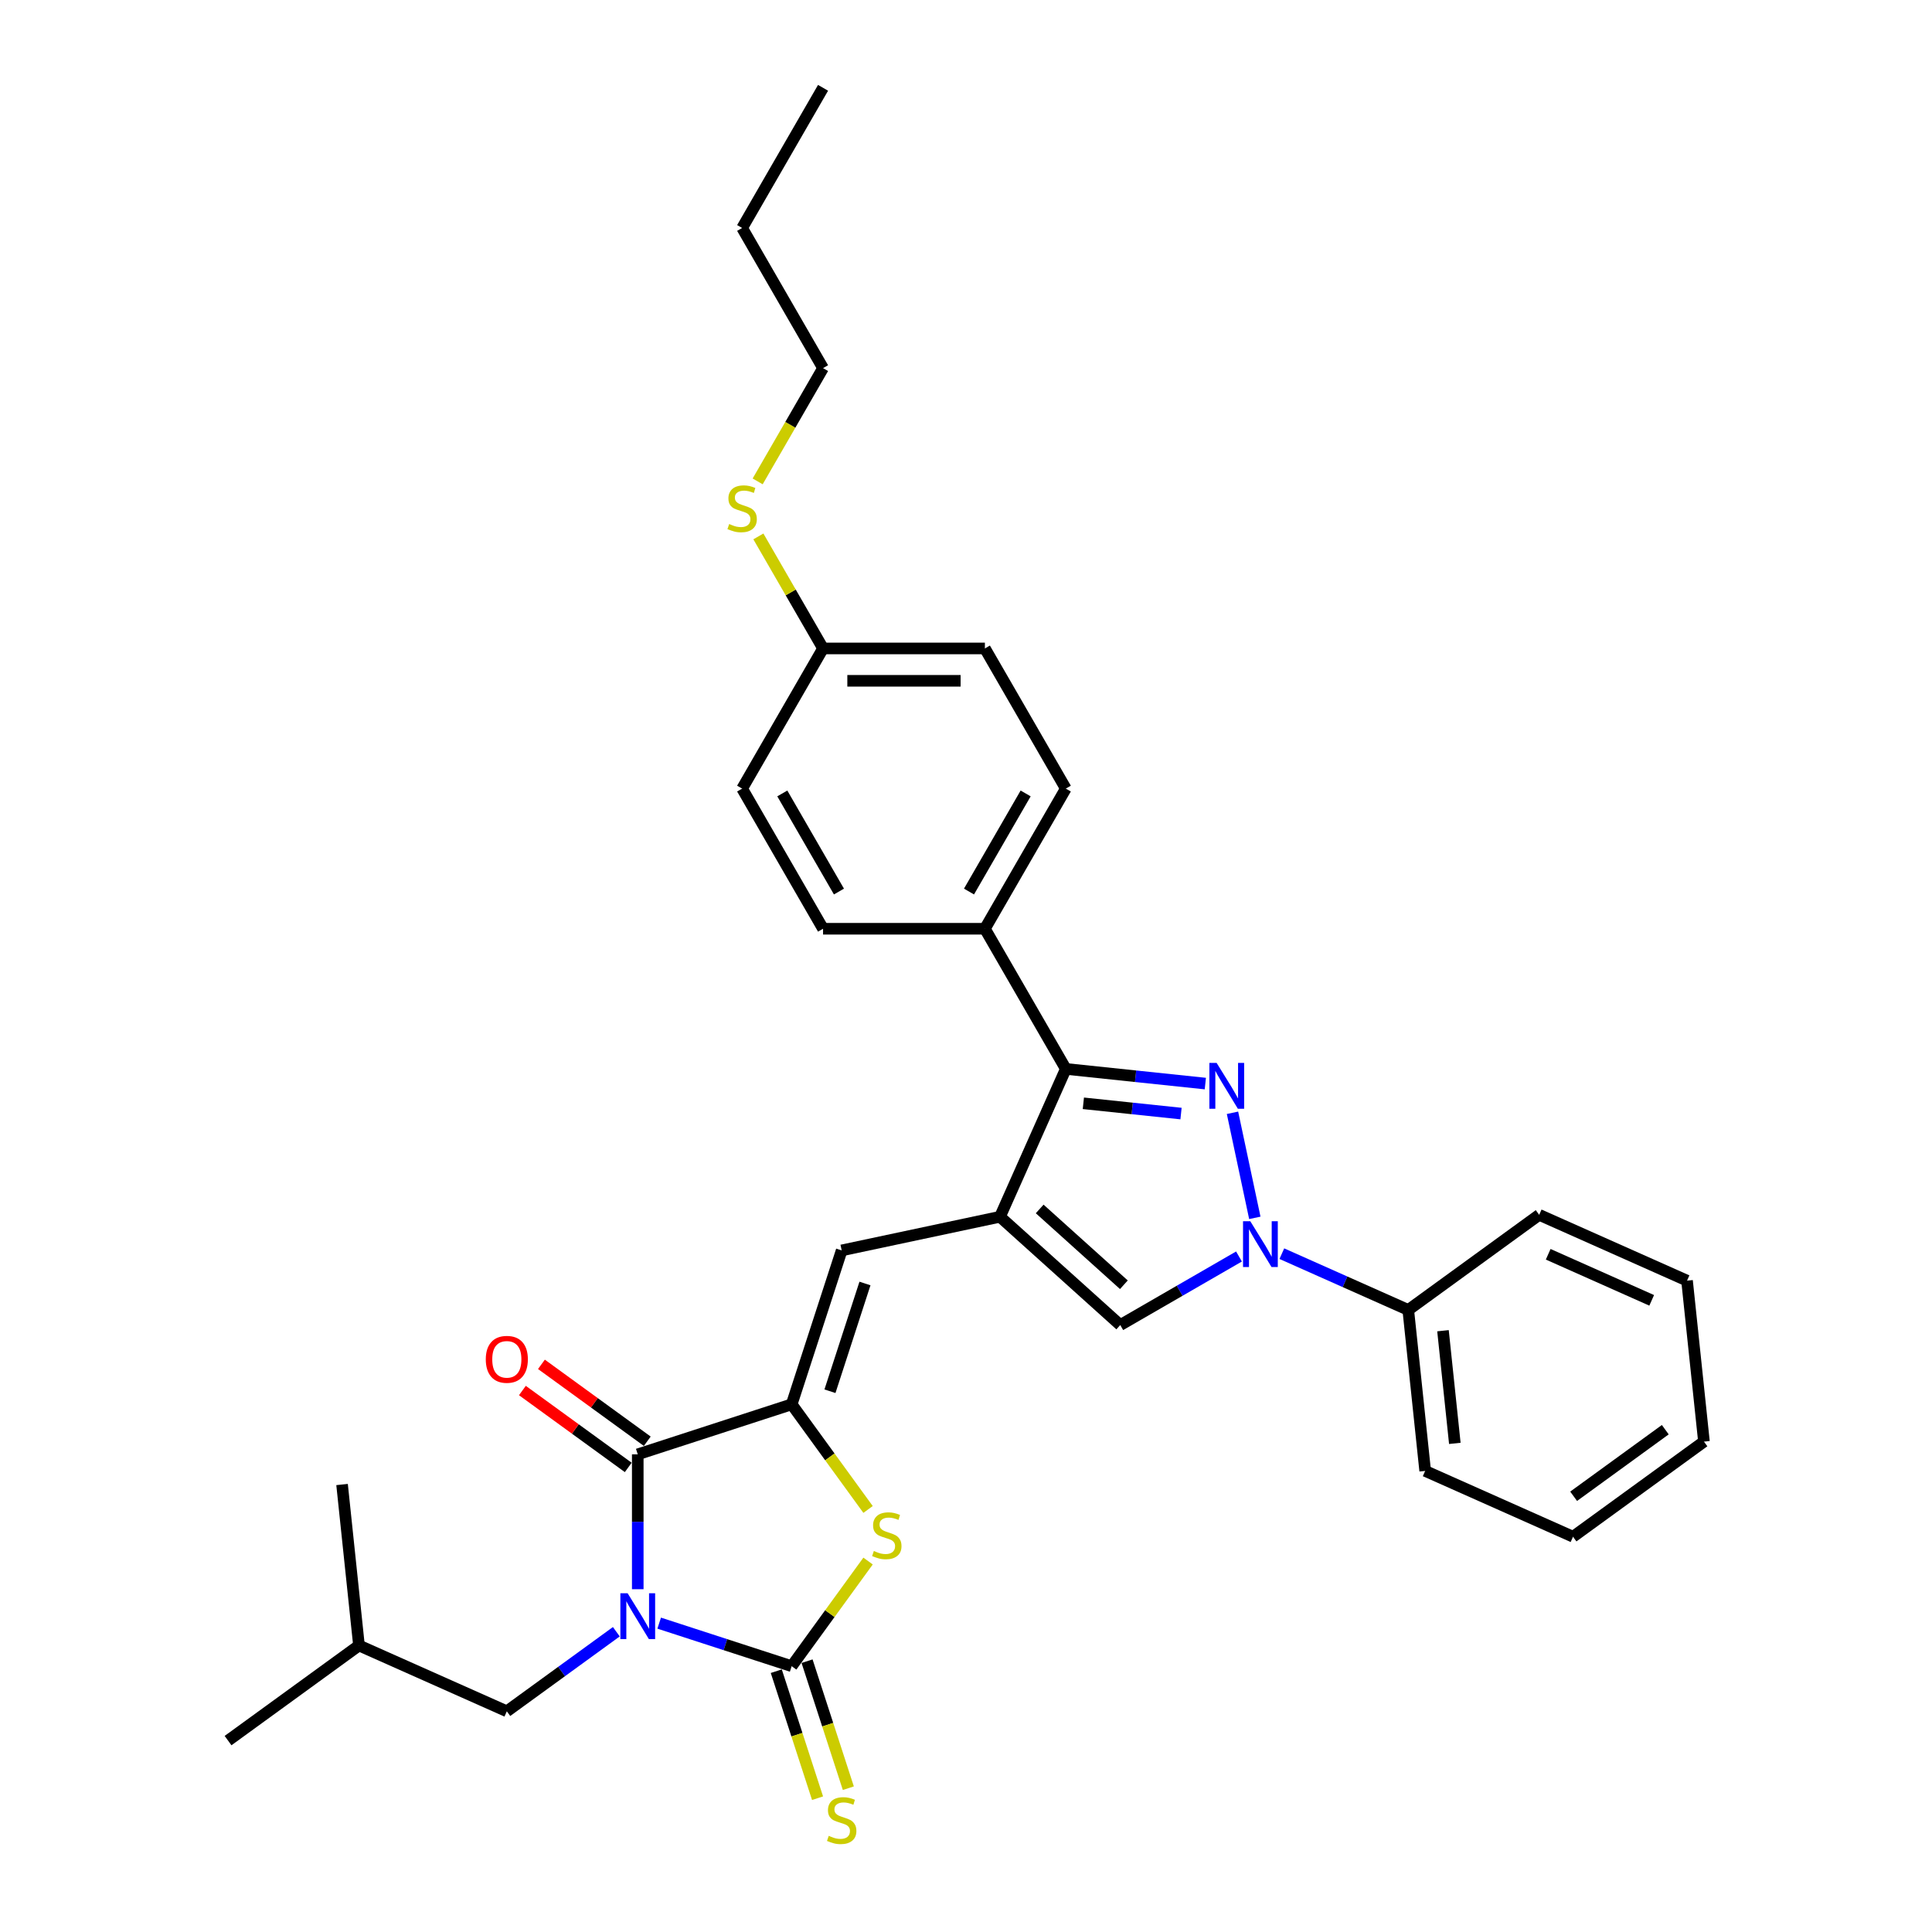 <?xml version='1.0' encoding='iso-8859-1'?>
<svg version='1.1' baseProfile='full'
              xmlns='http://www.w3.org/2000/svg'
                      xmlns:rdkit='http://www.rdkit.org/xml'
                      xmlns:xlink='http://www.w3.org/1999/xlink'
                  xml:space='preserve'
width='1000px' height='1000px' viewBox='0 0 1000 1000'>
<!-- END OF HEADER -->
<rect style='opacity:1.0;fill:#FFFFFF;stroke:none' width='1000' height='1000' x='0' y='0'> </rect>
<path class='bond-0' d='M 341.192,840.132 L 375.48,851.273' style='fill:none;fill-rule:evenodd;stroke:#0000FF;stroke-width:6px;stroke-linecap:butt;stroke-linejoin:miter;stroke-opacity:1' />
<path class='bond-0' d='M 375.48,851.273 L 409.769,862.414' style='fill:none;fill-rule:evenodd;stroke:#000000;stroke-width:6px;stroke-linecap:butt;stroke-linejoin:miter;stroke-opacity:1' />
<path class='bond-3' d='M 330.101,822.572 L 330.101,787.667' style='fill:none;fill-rule:evenodd;stroke:#0000FF;stroke-width:6px;stroke-linecap:butt;stroke-linejoin:miter;stroke-opacity:1' />
<path class='bond-3' d='M 330.101,787.667 L 330.101,752.761' style='fill:none;fill-rule:evenodd;stroke:#000000;stroke-width:6px;stroke-linecap:butt;stroke-linejoin:miter;stroke-opacity:1' />
<path class='bond-10' d='M 319.01,844.586 L 290.671,865.176' style='fill:none;fill-rule:evenodd;stroke:#0000FF;stroke-width:6px;stroke-linecap:butt;stroke-linejoin:miter;stroke-opacity:1' />
<path class='bond-10' d='M 290.671,865.176 L 262.332,885.765' style='fill:none;fill-rule:evenodd;stroke:#000000;stroke-width:6px;stroke-linecap:butt;stroke-linejoin:miter;stroke-opacity:1' />
<path class='bond-6' d='M 409.769,862.414 L 429.537,835.205' style='fill:none;fill-rule:evenodd;stroke:#000000;stroke-width:6px;stroke-linecap:butt;stroke-linejoin:miter;stroke-opacity:1' />
<path class='bond-6' d='M 429.537,835.205 L 449.306,807.996' style='fill:none;fill-rule:evenodd;stroke:#CCCC00;stroke-width:6px;stroke-linecap:butt;stroke-linejoin:miter;stroke-opacity:1' />
<path class='bond-11' d='M 401.802,865.002 L 412.483,897.875' style='fill:none;fill-rule:evenodd;stroke:#000000;stroke-width:6px;stroke-linecap:butt;stroke-linejoin:miter;stroke-opacity:1' />
<path class='bond-11' d='M 412.483,897.875 L 423.164,930.747' style='fill:none;fill-rule:evenodd;stroke:#CCCC00;stroke-width:6px;stroke-linecap:butt;stroke-linejoin:miter;stroke-opacity:1' />
<path class='bond-11' d='M 417.735,859.825 L 428.416,892.698' style='fill:none;fill-rule:evenodd;stroke:#000000;stroke-width:6px;stroke-linecap:butt;stroke-linejoin:miter;stroke-opacity:1' />
<path class='bond-11' d='M 428.416,892.698 L 439.097,925.57' style='fill:none;fill-rule:evenodd;stroke:#CCCC00;stroke-width:6px;stroke-linecap:butt;stroke-linejoin:miter;stroke-opacity:1' />
<path class='bond-1' d='M 623.88,560.857 L 587.771,557.062' style='fill:none;fill-rule:evenodd;stroke:#0000FF;stroke-width:6px;stroke-linecap:butt;stroke-linejoin:miter;stroke-opacity:1' />
<path class='bond-1' d='M 587.771,557.062 L 551.662,553.266' style='fill:none;fill-rule:evenodd;stroke:#000000;stroke-width:6px;stroke-linecap:butt;stroke-linejoin:miter;stroke-opacity:1' />
<path class='bond-1' d='M 611.296,576.38 L 586.02,573.723' style='fill:none;fill-rule:evenodd;stroke:#0000FF;stroke-width:6px;stroke-linecap:butt;stroke-linejoin:miter;stroke-opacity:1' />
<path class='bond-1' d='M 586.02,573.723 L 560.744,571.067' style='fill:none;fill-rule:evenodd;stroke:#000000;stroke-width:6px;stroke-linecap:butt;stroke-linejoin:miter;stroke-opacity:1' />
<path class='bond-33' d='M 637.937,575.978 L 649.496,630.36' style='fill:none;fill-rule:evenodd;stroke:#0000FF;stroke-width:6px;stroke-linecap:butt;stroke-linejoin:miter;stroke-opacity:1' />
<path class='bond-2' d='M 517.591,629.792 L 435.654,647.208' style='fill:none;fill-rule:evenodd;stroke:#000000;stroke-width:6px;stroke-linecap:butt;stroke-linejoin:miter;stroke-opacity:1' />
<path class='bond-7' d='M 517.591,629.792 L 551.662,553.266' style='fill:none;fill-rule:evenodd;stroke:#000000;stroke-width:6px;stroke-linecap:butt;stroke-linejoin:miter;stroke-opacity:1' />
<path class='bond-9' d='M 517.591,629.792 L 579.842,685.843' style='fill:none;fill-rule:evenodd;stroke:#000000;stroke-width:6px;stroke-linecap:butt;stroke-linejoin:miter;stroke-opacity:1' />
<path class='bond-9' d='M 538.139,625.749 L 581.715,664.985' style='fill:none;fill-rule:evenodd;stroke:#000000;stroke-width:6px;stroke-linecap:butt;stroke-linejoin:miter;stroke-opacity:1' />
<path class='bond-4' d='M 330.101,752.761 L 409.769,726.875' style='fill:none;fill-rule:evenodd;stroke:#000000;stroke-width:6px;stroke-linecap:butt;stroke-linejoin:miter;stroke-opacity:1' />
<path class='bond-13' d='M 335.025,745.984 L 307.632,726.082' style='fill:none;fill-rule:evenodd;stroke:#000000;stroke-width:6px;stroke-linecap:butt;stroke-linejoin:miter;stroke-opacity:1' />
<path class='bond-13' d='M 307.632,726.082 L 280.24,706.18' style='fill:none;fill-rule:evenodd;stroke:#FF0000;stroke-width:6px;stroke-linecap:butt;stroke-linejoin:miter;stroke-opacity:1' />
<path class='bond-13' d='M 325.178,759.538 L 297.785,739.636' style='fill:none;fill-rule:evenodd;stroke:#000000;stroke-width:6px;stroke-linecap:butt;stroke-linejoin:miter;stroke-opacity:1' />
<path class='bond-13' d='M 297.785,739.636 L 270.392,719.734' style='fill:none;fill-rule:evenodd;stroke:#FF0000;stroke-width:6px;stroke-linecap:butt;stroke-linejoin:miter;stroke-opacity:1' />
<path class='bond-8' d='M 409.769,726.875 L 435.654,647.208' style='fill:none;fill-rule:evenodd;stroke:#000000;stroke-width:6px;stroke-linecap:butt;stroke-linejoin:miter;stroke-opacity:1' />
<path class='bond-8' d='M 429.585,720.102 L 447.705,664.335' style='fill:none;fill-rule:evenodd;stroke:#000000;stroke-width:6px;stroke-linecap:butt;stroke-linejoin:miter;stroke-opacity:1' />
<path class='bond-32' d='M 409.769,726.875 L 429.537,754.084' style='fill:none;fill-rule:evenodd;stroke:#000000;stroke-width:6px;stroke-linecap:butt;stroke-linejoin:miter;stroke-opacity:1' />
<path class='bond-32' d='M 429.537,754.084 L 449.306,781.293' style='fill:none;fill-rule:evenodd;stroke:#CCCC00;stroke-width:6px;stroke-linecap:butt;stroke-linejoin:miter;stroke-opacity:1' />
<path class='bond-5' d='M 641.296,650.363 L 610.569,668.103' style='fill:none;fill-rule:evenodd;stroke:#0000FF;stroke-width:6px;stroke-linecap:butt;stroke-linejoin:miter;stroke-opacity:1' />
<path class='bond-5' d='M 610.569,668.103 L 579.842,685.843' style='fill:none;fill-rule:evenodd;stroke:#000000;stroke-width:6px;stroke-linecap:butt;stroke-linejoin:miter;stroke-opacity:1' />
<path class='bond-14' d='M 663.477,648.897 L 696.195,663.464' style='fill:none;fill-rule:evenodd;stroke:#0000FF;stroke-width:6px;stroke-linecap:butt;stroke-linejoin:miter;stroke-opacity:1' />
<path class='bond-14' d='M 696.195,663.464 L 728.912,678.03' style='fill:none;fill-rule:evenodd;stroke:#000000;stroke-width:6px;stroke-linecap:butt;stroke-linejoin:miter;stroke-opacity:1' />
<path class='bond-12' d='M 551.662,553.266 L 509.778,480.722' style='fill:none;fill-rule:evenodd;stroke:#000000;stroke-width:6px;stroke-linecap:butt;stroke-linejoin:miter;stroke-opacity:1' />
<path class='bond-21' d='M 262.332,885.765 L 185.807,851.694' style='fill:none;fill-rule:evenodd;stroke:#000000;stroke-width:6px;stroke-linecap:butt;stroke-linejoin:miter;stroke-opacity:1' />
<path class='bond-15' d='M 509.778,480.722 L 551.662,408.177' style='fill:none;fill-rule:evenodd;stroke:#000000;stroke-width:6px;stroke-linecap:butt;stroke-linejoin:miter;stroke-opacity:1' />
<path class='bond-15' d='M 501.552,461.464 L 530.871,410.682' style='fill:none;fill-rule:evenodd;stroke:#000000;stroke-width:6px;stroke-linecap:butt;stroke-linejoin:miter;stroke-opacity:1' />
<path class='bond-16' d='M 509.778,480.722 L 426.011,480.722' style='fill:none;fill-rule:evenodd;stroke:#000000;stroke-width:6px;stroke-linecap:butt;stroke-linejoin:miter;stroke-opacity:1' />
<path class='bond-22' d='M 728.912,678.03 L 737.668,761.339' style='fill:none;fill-rule:evenodd;stroke:#000000;stroke-width:6px;stroke-linecap:butt;stroke-linejoin:miter;stroke-opacity:1' />
<path class='bond-22' d='M 746.887,688.776 L 753.016,747.091' style='fill:none;fill-rule:evenodd;stroke:#000000;stroke-width:6px;stroke-linecap:butt;stroke-linejoin:miter;stroke-opacity:1' />
<path class='bond-23' d='M 728.912,678.03 L 796.681,628.793' style='fill:none;fill-rule:evenodd;stroke:#000000;stroke-width:6px;stroke-linecap:butt;stroke-linejoin:miter;stroke-opacity:1' />
<path class='bond-19' d='M 551.662,408.177 L 509.778,335.633' style='fill:none;fill-rule:evenodd;stroke:#000000;stroke-width:6px;stroke-linecap:butt;stroke-linejoin:miter;stroke-opacity:1' />
<path class='bond-20' d='M 426.011,480.722 L 384.128,408.177' style='fill:none;fill-rule:evenodd;stroke:#000000;stroke-width:6px;stroke-linecap:butt;stroke-linejoin:miter;stroke-opacity:1' />
<path class='bond-20' d='M 434.238,461.464 L 404.919,410.682' style='fill:none;fill-rule:evenodd;stroke:#000000;stroke-width:6px;stroke-linecap:butt;stroke-linejoin:miter;stroke-opacity:1' />
<path class='bond-17' d='M 426.011,335.633 L 384.128,408.177' style='fill:none;fill-rule:evenodd;stroke:#000000;stroke-width:6px;stroke-linecap:butt;stroke-linejoin:miter;stroke-opacity:1' />
<path class='bond-18' d='M 426.011,335.633 L 409.272,306.64' style='fill:none;fill-rule:evenodd;stroke:#000000;stroke-width:6px;stroke-linecap:butt;stroke-linejoin:miter;stroke-opacity:1' />
<path class='bond-18' d='M 409.272,306.64 L 392.533,277.647' style='fill:none;fill-rule:evenodd;stroke:#CCCC00;stroke-width:6px;stroke-linecap:butt;stroke-linejoin:miter;stroke-opacity:1' />
<path class='bond-34' d='M 426.011,335.633 L 509.778,335.633' style='fill:none;fill-rule:evenodd;stroke:#000000;stroke-width:6px;stroke-linecap:butt;stroke-linejoin:miter;stroke-opacity:1' />
<path class='bond-34' d='M 438.576,352.386 L 497.213,352.386' style='fill:none;fill-rule:evenodd;stroke:#000000;stroke-width:6px;stroke-linecap:butt;stroke-linejoin:miter;stroke-opacity:1' />
<path class='bond-24' d='M 392.166,249.166 L 409.088,219.855' style='fill:none;fill-rule:evenodd;stroke:#CCCC00;stroke-width:6px;stroke-linecap:butt;stroke-linejoin:miter;stroke-opacity:1' />
<path class='bond-24' d='M 409.088,219.855 L 426.011,190.544' style='fill:none;fill-rule:evenodd;stroke:#000000;stroke-width:6px;stroke-linecap:butt;stroke-linejoin:miter;stroke-opacity:1' />
<path class='bond-26' d='M 185.807,851.694 L 118.038,900.931' style='fill:none;fill-rule:evenodd;stroke:#000000;stroke-width:6px;stroke-linecap:butt;stroke-linejoin:miter;stroke-opacity:1' />
<path class='bond-27' d='M 185.807,851.694 L 177.051,768.386' style='fill:none;fill-rule:evenodd;stroke:#000000;stroke-width:6px;stroke-linecap:butt;stroke-linejoin:miter;stroke-opacity:1' />
<path class='bond-29' d='M 737.668,761.339 L 814.193,795.41' style='fill:none;fill-rule:evenodd;stroke:#000000;stroke-width:6px;stroke-linecap:butt;stroke-linejoin:miter;stroke-opacity:1' />
<path class='bond-30' d='M 796.681,628.793 L 873.206,662.865' style='fill:none;fill-rule:evenodd;stroke:#000000;stroke-width:6px;stroke-linecap:butt;stroke-linejoin:miter;stroke-opacity:1' />
<path class='bond-30' d='M 801.345,649.209 L 854.913,673.059' style='fill:none;fill-rule:evenodd;stroke:#000000;stroke-width:6px;stroke-linecap:butt;stroke-linejoin:miter;stroke-opacity:1' />
<path class='bond-25' d='M 426.011,190.544 L 384.128,117.999' style='fill:none;fill-rule:evenodd;stroke:#000000;stroke-width:6px;stroke-linecap:butt;stroke-linejoin:miter;stroke-opacity:1' />
<path class='bond-28' d='M 384.128,117.999 L 426.011,45.455' style='fill:none;fill-rule:evenodd;stroke:#000000;stroke-width:6px;stroke-linecap:butt;stroke-linejoin:miter;stroke-opacity:1' />
<path class='bond-35' d='M 814.193,795.41 L 881.962,746.173' style='fill:none;fill-rule:evenodd;stroke:#000000;stroke-width:6px;stroke-linecap:butt;stroke-linejoin:miter;stroke-opacity:1' />
<path class='bond-35' d='M 814.511,774.471 L 861.949,740.005' style='fill:none;fill-rule:evenodd;stroke:#000000;stroke-width:6px;stroke-linecap:butt;stroke-linejoin:miter;stroke-opacity:1' />
<path class='bond-31' d='M 873.206,662.865 L 881.962,746.173' style='fill:none;fill-rule:evenodd;stroke:#000000;stroke-width:6px;stroke-linecap:butt;stroke-linejoin:miter;stroke-opacity:1' />
<path  class='atom-0' d='M 324.857 824.667
L 332.631 837.232
Q 333.402 838.471, 334.641 840.716
Q 335.881 842.961, 335.948 843.095
L 335.948 824.667
L 339.098 824.667
L 339.098 848.389
L 335.848 848.389
L 327.504 834.652
Q 326.533 833.043, 325.494 831.2
Q 324.489 829.358, 324.187 828.788
L 324.187 848.389
L 321.105 848.389
L 321.105 824.667
L 324.857 824.667
' fill='#0000FF'/>
<path  class='atom-2' d='M 629.727 550.161
L 637.5 562.726
Q 638.271 563.966, 639.511 566.211
Q 640.75 568.456, 640.817 568.59
L 640.817 550.161
L 643.967 550.161
L 643.967 573.884
L 640.717 573.884
L 632.374 560.146
Q 631.402 558.538, 630.363 556.695
Q 629.358 554.852, 629.056 554.282
L 629.056 573.884
L 625.974 573.884
L 625.974 550.161
L 629.727 550.161
' fill='#0000FF'/>
<path  class='atom-6' d='M 647.143 632.098
L 654.916 644.663
Q 655.687 645.903, 656.927 648.148
Q 658.167 650.393, 658.234 650.527
L 658.234 632.098
L 661.383 632.098
L 661.383 655.821
L 658.133 655.821
L 649.79 642.083
Q 648.818 640.475, 647.779 638.632
Q 646.774 636.789, 646.473 636.219
L 646.473 655.821
L 643.39 655.821
L 643.39 632.098
L 647.143 632.098
' fill='#0000FF'/>
<path  class='atom-7' d='M 452.304 802.787
Q 452.572 802.887, 453.678 803.356
Q 454.784 803.825, 455.99 804.127
Q 457.23 804.395, 458.436 804.395
Q 460.681 804.395, 461.988 803.323
Q 463.295 802.217, 463.295 800.307
Q 463.295 799, 462.625 798.196
Q 461.988 797.392, 460.983 796.956
Q 459.977 796.521, 458.302 796.018
Q 456.191 795.382, 454.918 794.778
Q 453.678 794.175, 452.774 792.902
Q 451.902 791.629, 451.902 789.484
Q 451.902 786.502, 453.913 784.659
Q 455.957 782.816, 459.977 782.816
Q 462.725 782.816, 465.841 784.123
L 465.071 786.703
Q 462.222 785.531, 460.078 785.531
Q 457.766 785.531, 456.493 786.502
Q 455.22 787.44, 455.253 789.082
Q 455.253 790.355, 455.89 791.126
Q 456.56 791.897, 457.498 792.332
Q 458.47 792.768, 460.078 793.271
Q 462.222 793.941, 463.496 794.611
Q 464.769 795.281, 465.674 796.655
Q 466.612 797.995, 466.612 800.307
Q 466.612 803.591, 464.4 805.367
Q 462.222 807.109, 458.57 807.109
Q 456.459 807.109, 454.851 806.64
Q 453.276 806.204, 451.4 805.434
L 452.304 802.787
' fill='#CCCC00'/>
<path  class='atom-12' d='M 428.953 950.223
Q 429.221 950.324, 430.327 950.793
Q 431.432 951.262, 432.639 951.563
Q 433.878 951.831, 435.085 951.831
Q 437.329 951.831, 438.636 950.759
Q 439.943 949.653, 439.943 947.744
Q 439.943 946.437, 439.273 945.633
Q 438.636 944.828, 437.631 944.393
Q 436.626 943.957, 434.95 943.455
Q 432.84 942.818, 431.566 942.215
Q 430.327 941.612, 429.422 940.339
Q 428.551 939.065, 428.551 936.921
Q 428.551 933.939, 430.561 932.096
Q 432.605 930.253, 436.626 930.253
Q 439.373 930.253, 442.49 931.56
L 441.719 934.14
Q 438.871 932.967, 436.726 932.967
Q 434.414 932.967, 433.141 933.939
Q 431.868 934.877, 431.901 936.519
Q 431.901 937.792, 432.538 938.563
Q 433.208 939.333, 434.146 939.769
Q 435.118 940.205, 436.726 940.707
Q 438.871 941.377, 440.144 942.047
Q 441.417 942.718, 442.322 944.091
Q 443.26 945.432, 443.26 947.744
Q 443.26 951.027, 441.049 952.803
Q 438.871 954.545, 435.219 954.545
Q 433.108 954.545, 431.499 954.076
Q 429.924 953.641, 428.048 952.87
L 428.953 950.223
' fill='#CCCC00'/>
<path  class='atom-14' d='M 251.442 703.591
Q 251.442 697.894, 254.257 694.711
Q 257.072 691.528, 262.332 691.528
Q 267.593 691.528, 270.407 694.711
Q 273.222 697.894, 273.222 703.591
Q 273.222 709.354, 270.374 712.637
Q 267.526 715.888, 262.332 715.888
Q 257.105 715.888, 254.257 712.637
Q 251.442 709.387, 251.442 703.591
M 262.332 713.207
Q 265.951 713.207, 267.894 710.795
Q 269.871 708.349, 269.871 703.591
Q 269.871 698.933, 267.894 696.588
Q 265.951 694.209, 262.332 694.209
Q 258.713 694.209, 256.736 696.554
Q 254.793 698.9, 254.793 703.591
Q 254.793 708.382, 256.736 710.795
Q 258.713 713.207, 262.332 713.207
' fill='#FF0000'/>
<path  class='atom-19' d='M 377.426 271.23
Q 377.694 271.331, 378.8 271.8
Q 379.906 272.269, 381.112 272.571
Q 382.352 272.839, 383.558 272.839
Q 385.803 272.839, 387.11 271.767
Q 388.416 270.661, 388.416 268.751
Q 388.416 267.444, 387.746 266.64
Q 387.11 265.836, 386.104 265.4
Q 385.099 264.965, 383.424 264.462
Q 381.313 263.825, 380.04 263.222
Q 378.8 262.619, 377.895 261.346
Q 377.024 260.073, 377.024 257.928
Q 377.024 254.946, 379.035 253.103
Q 381.078 251.26, 385.099 251.26
Q 387.847 251.26, 390.963 252.567
L 390.192 255.147
Q 387.344 253.974, 385.2 253.974
Q 382.888 253.974, 381.615 254.946
Q 380.341 255.884, 380.375 257.526
Q 380.375 258.799, 381.011 259.57
Q 381.682 260.341, 382.62 260.776
Q 383.591 261.212, 385.2 261.714
Q 387.344 262.385, 388.618 263.055
Q 389.891 263.725, 390.795 265.099
Q 391.734 266.439, 391.734 268.751
Q 391.734 272.035, 389.522 273.81
Q 387.344 275.553, 383.692 275.553
Q 381.581 275.553, 379.973 275.084
Q 378.398 274.648, 376.522 273.877
L 377.426 271.23
' fill='#CCCC00'/>
</svg>
